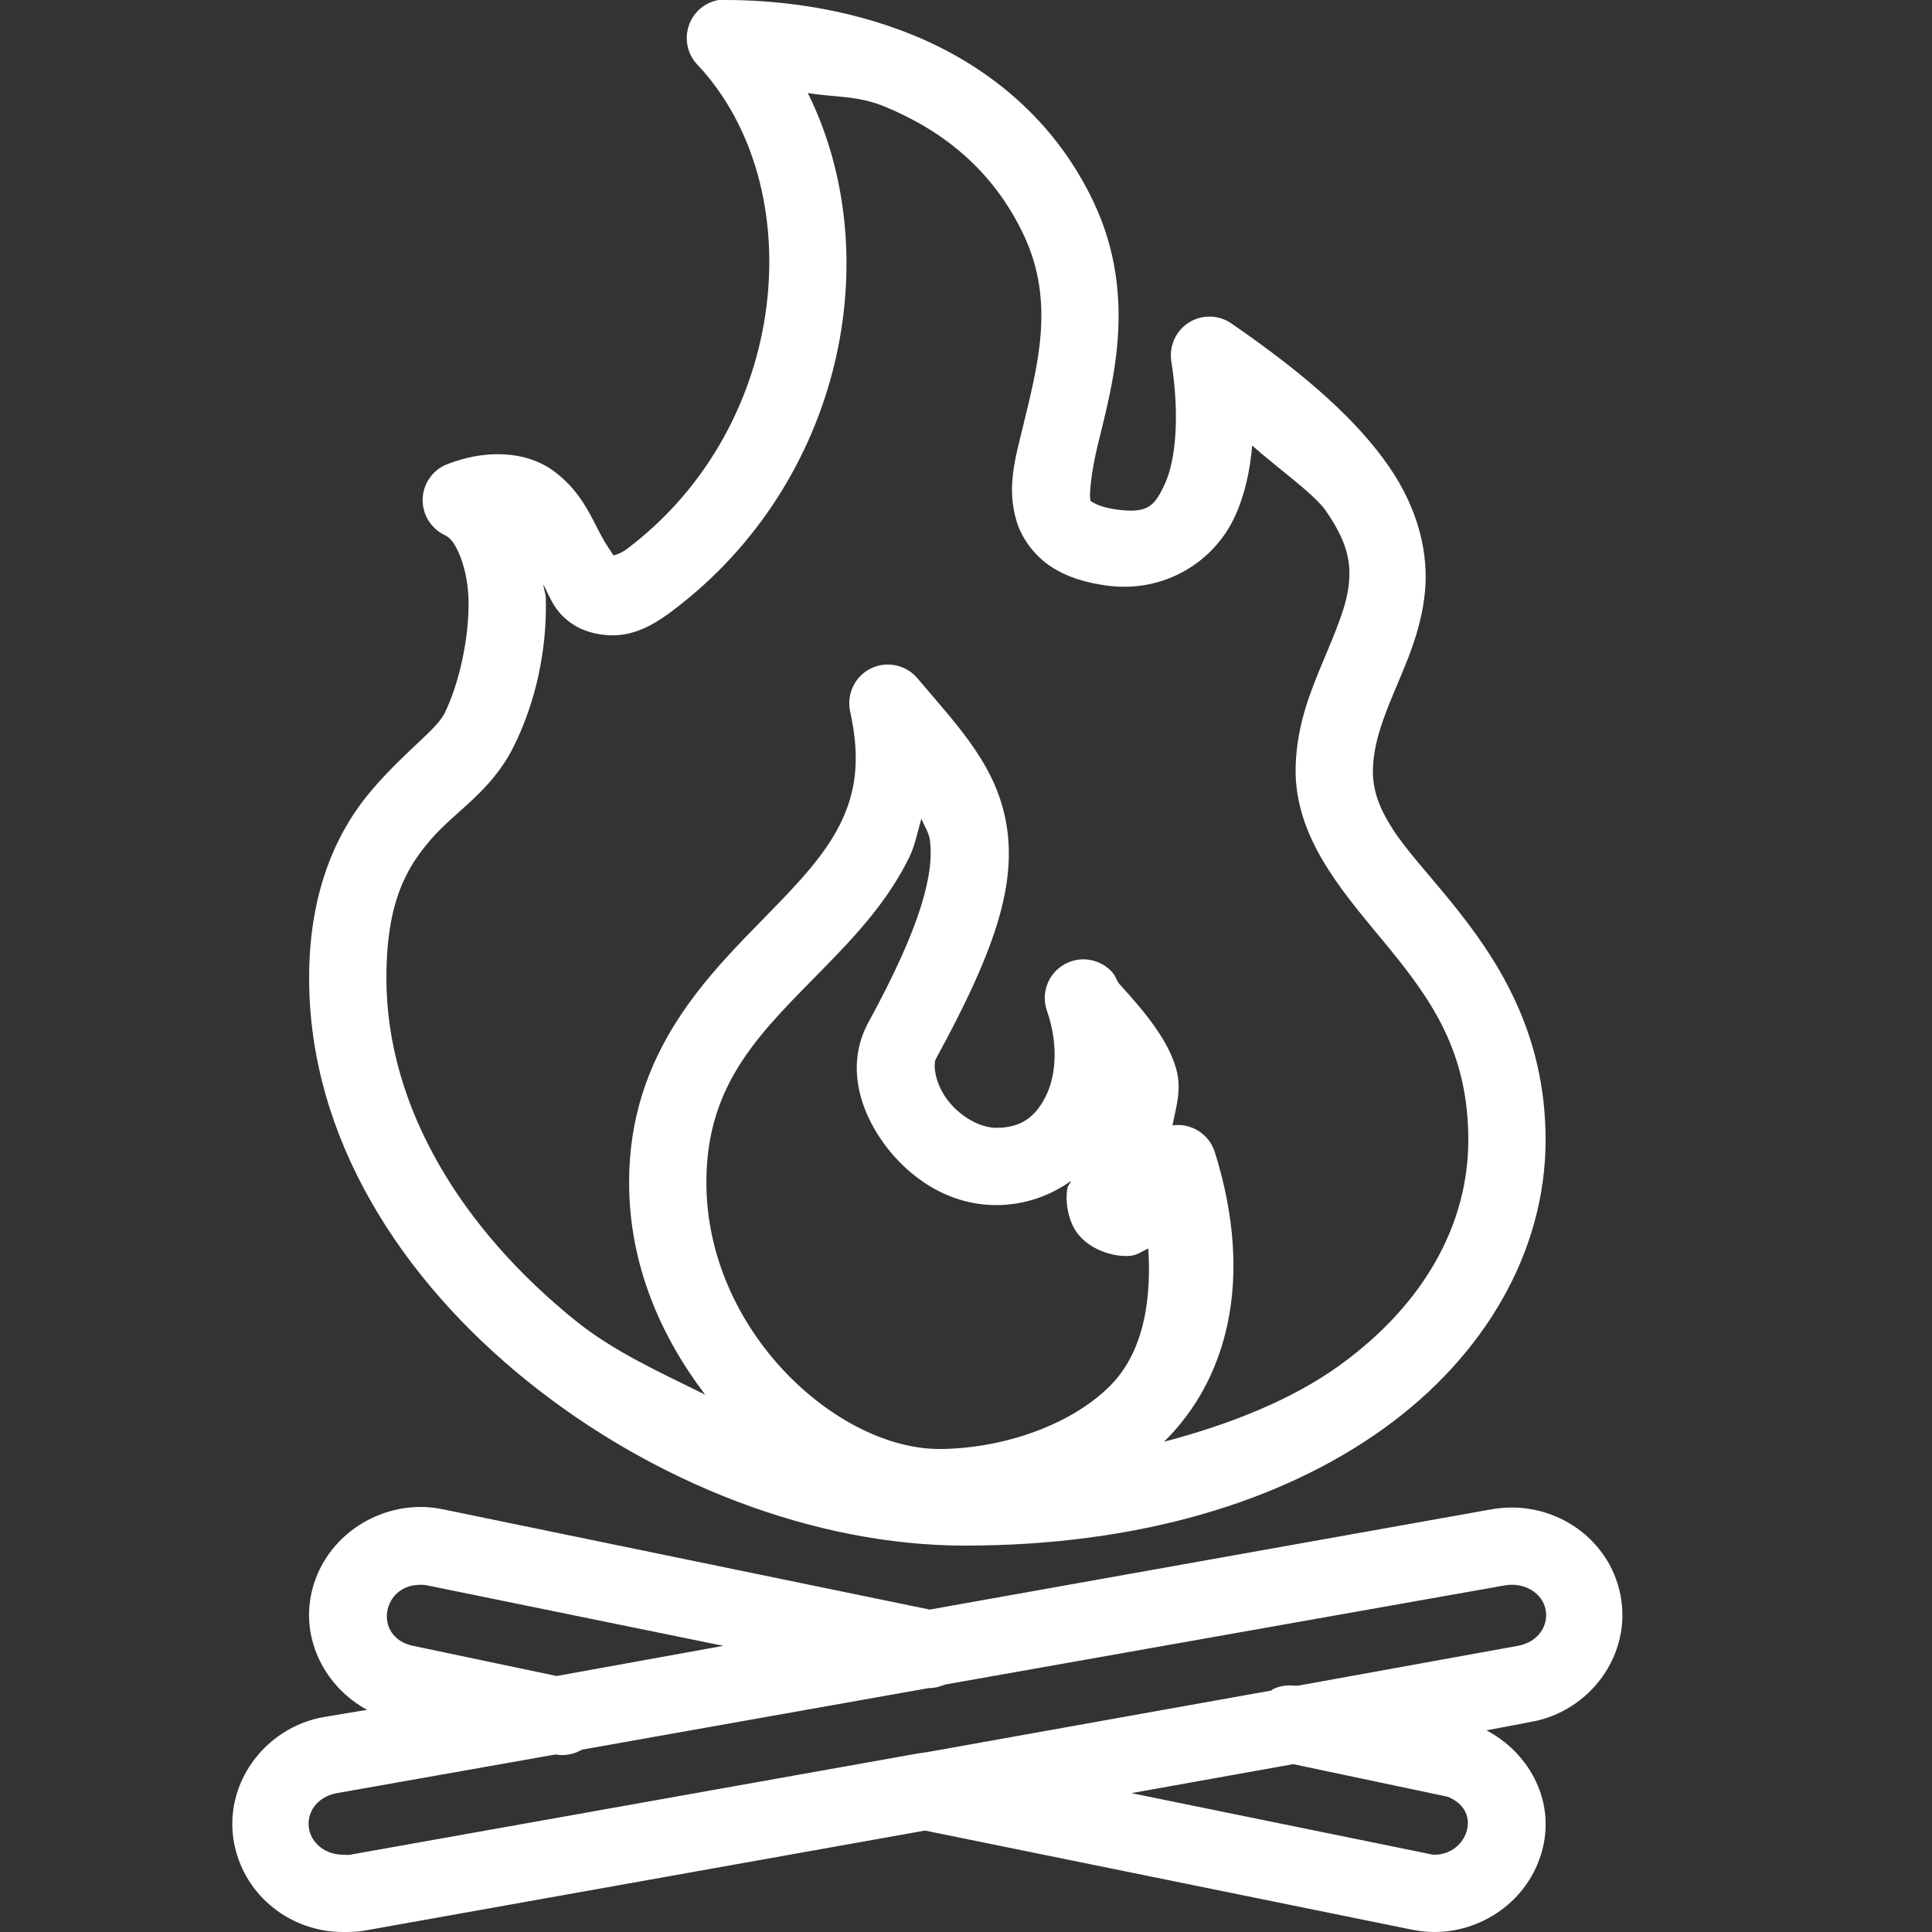 <svg fill="#FFFFFF" xmlns="http://www.w3.org/2000/svg"  viewBox="0 0 50 50" width="50px" height="50px"><rect x="0" y="0" width="50" height="50" fill="#333333" stroke="none"/><path d="M 18.594 0 C 18.23 0.066 17.93 0.328 17.82 0.684 C 17.707 1.039 17.801 1.426 18.062 1.688 C 20.992 4.824 20.473 10.988 16.25 14.188 C 16.043 14.344 15.938 14.352 15.875 14.375 C 15.852 14.32 15.707 14.148 15.5 13.75 C 15.254 13.273 14.965 12.633 14.281 12.156 C 13.598 11.68 12.562 11.613 11.531 12.031 C 11.176 12.188 10.945 12.539 10.938 12.926 C 10.93 13.316 11.152 13.672 11.5 13.844 C 11.641 13.906 11.75 14.031 11.875 14.312 C 12 14.594 12.109 15.012 12.125 15.5 C 12.152 16.477 11.883 17.707 11.5 18.469 C 11.289 18.887 10.52 19.41 9.656 20.406 C 8.793 21.402 8 22.941 8 25.312 C 8 29.461 10.398 33.129 13.656 35.75 C 16.914 38.371 21.07 40 24.969 40 C 29.48 40 33.184 38.859 35.812 36.969 C 38.441 35.078 40 32.375 40 29.5 C 40 26.648 38.691 24.738 37.531 23.312 C 36.949 22.598 36.383 21.988 36.031 21.438 C 35.68 20.887 35.52 20.43 35.531 19.906 C 35.551 19.227 35.789 18.602 36.094 17.875 C 36.398 17.148 36.773 16.336 36.875 15.344 C 36.977 14.352 36.723 13.195 35.938 12.062 C 35.152 10.93 33.895 9.766 31.875 8.375 C 31.547 8.145 31.113 8.133 30.773 8.344 C 30.434 8.555 30.254 8.949 30.312 9.344 C 30.535 10.734 30.43 11.895 30.156 12.5 C 29.883 13.105 29.707 13.293 28.906 13.188 C 28.535 13.137 28.348 13.043 28.281 13 C 28.215 12.957 28.234 12.988 28.219 12.938 C 28.188 12.836 28.227 12.277 28.406 11.531 C 28.766 10.035 29.469 7.711 28.312 5.25 C 27.254 2.996 25.426 1.641 23.625 0.906 C 21.824 0.172 20.02 0 18.781 0 C 18.75 0 18.719 0 18.688 0 C 18.656 0 18.625 0 18.594 0 Z M 20.906 2.406 C 21.59 2.523 22.172 2.465 22.875 2.75 C 24.336 3.348 25.68 4.352 26.5 6.094 C 27.316 7.836 26.848 9.48 26.469 11.062 C 26.277 11.855 26.043 12.617 26.312 13.5 C 26.449 13.941 26.77 14.379 27.188 14.656 C 27.605 14.934 28.094 15.082 28.656 15.156 C 30.129 15.352 31.43 14.543 31.969 13.344 C 32.215 12.801 32.352 12.176 32.406 11.531 C 33.047 12.102 34.008 12.781 34.312 13.219 C 34.883 14.043 34.965 14.562 34.906 15.125 C 34.848 15.688 34.57 16.328 34.25 17.094 C 33.93 17.859 33.559 18.746 33.531 19.844 C 33.504 20.863 33.898 21.754 34.375 22.5 C 34.852 23.246 35.426 23.895 35.969 24.562 C 37.059 25.902 38 27.242 38 29.5 C 38 31.668 36.871 33.75 34.656 35.344 C 33.469 36.199 31.906 36.844 30.125 37.312 C 31.727 35.738 32.488 33.156 31.438 29.812 C 31.289 29.348 30.828 29.055 30.344 29.125 C 30.43 28.664 30.594 28.207 30.438 27.656 C 30.242 26.957 29.688 26.25 29 25.5 C 28.879 25.371 28.887 25.258 28.75 25.125 C 28.422 24.793 27.906 24.73 27.508 24.98 C 27.113 25.227 26.941 25.715 27.094 26.156 C 27.395 27.023 27.332 27.84 27.062 28.375 C 26.793 28.91 26.426 29.188 25.781 29.188 C 25.363 29.188 24.828 28.891 24.5 28.438 C 24.172 27.984 24.156 27.523 24.219 27.406 C 25.691 24.715 26.289 23.008 26.062 21.438 C 25.836 19.867 24.836 18.844 23.75 17.562 C 23.457 17.207 22.957 17.098 22.543 17.297 C 22.129 17.496 21.906 17.957 22 18.406 C 22.281 19.672 22.137 20.523 21.75 21.312 C 21.363 22.102 20.691 22.824 19.906 23.625 C 18.34 25.23 16.281 27.207 16.281 30.594 C 16.281 32.723 17.094 34.574 18.25 36.094 C 17.094 35.52 15.906 34.992 14.906 34.188 C 11.988 31.84 10 28.688 10 25.312 C 10 23.34 10.523 22.449 11.156 21.719 C 11.789 20.988 12.711 20.48 13.281 19.344 C 13.855 18.211 14.164 16.82 14.125 15.469 C 14.121 15.352 14.07 15.242 14.062 15.125 C 14.25 15.492 14.367 15.875 14.875 16.188 C 15.234 16.406 15.77 16.5 16.219 16.406 C 16.668 16.312 17.031 16.09 17.438 15.781 C 21.793 12.48 23 6.637 20.906 2.406 Z M 23.844 21.188 C 23.914 21.359 24.035 21.543 24.062 21.719 C 24.184 22.559 23.871 23.906 22.469 26.469 C 21.887 27.547 22.238 28.719 22.875 29.594 C 23.512 30.469 24.535 31.188 25.781 31.188 C 26.512 31.188 27.172 30.949 27.719 30.562 C 27.695 30.637 27.645 30.66 27.625 30.75 C 27.562 31.07 27.633 31.578 27.875 31.906 C 28.195 32.34 28.809 32.539 29.25 32.5 C 29.445 32.484 29.559 32.375 29.719 32.312 C 29.816 33.91 29.488 35.133 28.688 35.906 C 27.578 36.98 25.766 37.5 24.312 37.5 C 21.668 37.5 18.281 34.453 18.281 30.594 C 18.281 27.98 19.738 26.676 21.344 25.031 C 22.148 24.207 22.969 23.332 23.531 22.188 C 23.68 21.887 23.746 21.527 23.844 21.188 Z M 10.906 39 C 9.586 38.992 8.359 39.891 8.062 41.219 C 7.785 42.457 8.434 43.672 9.5 44.25 L 8.375 44.438 C 6.84 44.711 5.762 46.188 6.062 47.719 C 6.332 49.074 7.531 50 8.875 50 C 9.047 50 9.23 50 9.406 49.969 L 23.938 47.375 L 36.531 49.938 C 36.73 49.977 36.93 50 37.125 50 C 38.434 50 39.641 49.102 39.938 47.781 C 40.219 46.531 39.539 45.344 38.469 44.781 L 39.625 44.562 C 41.16 44.289 42.238 42.812 41.938 41.281 C 41.637 39.75 40.129 38.785 38.594 39.062 L 24.062 41.656 L 11.469 39.062 C 11.277 39.023 11.094 39 10.906 39 Z M 10.688 41.031 C 10.801 41.012 10.938 41.004 11.062 41.031 L 18.719 42.594 L 14.406 43.375 L 10.688 42.594 C 10.184 42.492 9.938 42.082 10.031 41.656 C 10.102 41.34 10.348 41.094 10.688 41.031 Z M 38.938 41.031 C 39.453 40.938 39.918 41.23 40 41.656 C 40.082 42.078 39.801 42.5 39.281 42.594 L 33.594 43.625 L 33.5 43.625 C 33.309 43.602 33.113 43.633 32.938 43.719 C 32.926 43.73 32.918 43.738 32.906 43.75 L 24 45.344 L 23.781 45.375 L 9.062 48 C 9.004 48.012 8.934 48 8.875 48 C 8.434 48 8.074 47.719 8 47.344 C 7.918 46.922 8.199 46.5 8.719 46.406 L 14.375 45.406 C 14.613 45.449 14.855 45.402 15.062 45.281 L 24.031 43.688 C 24.117 43.688 24.199 43.676 24.281 43.656 L 24.375 43.625 C 24.406 43.617 24.438 43.605 24.469 43.594 Z M 33.469 45.656 L 37.469 46.5 C 37.867 46.664 38.051 46.98 37.969 47.344 C 37.887 47.715 37.543 48 37.125 48 C 37.062 48 37.004 47.984 36.938 47.969 L 29.281 46.406 Z"/></svg>